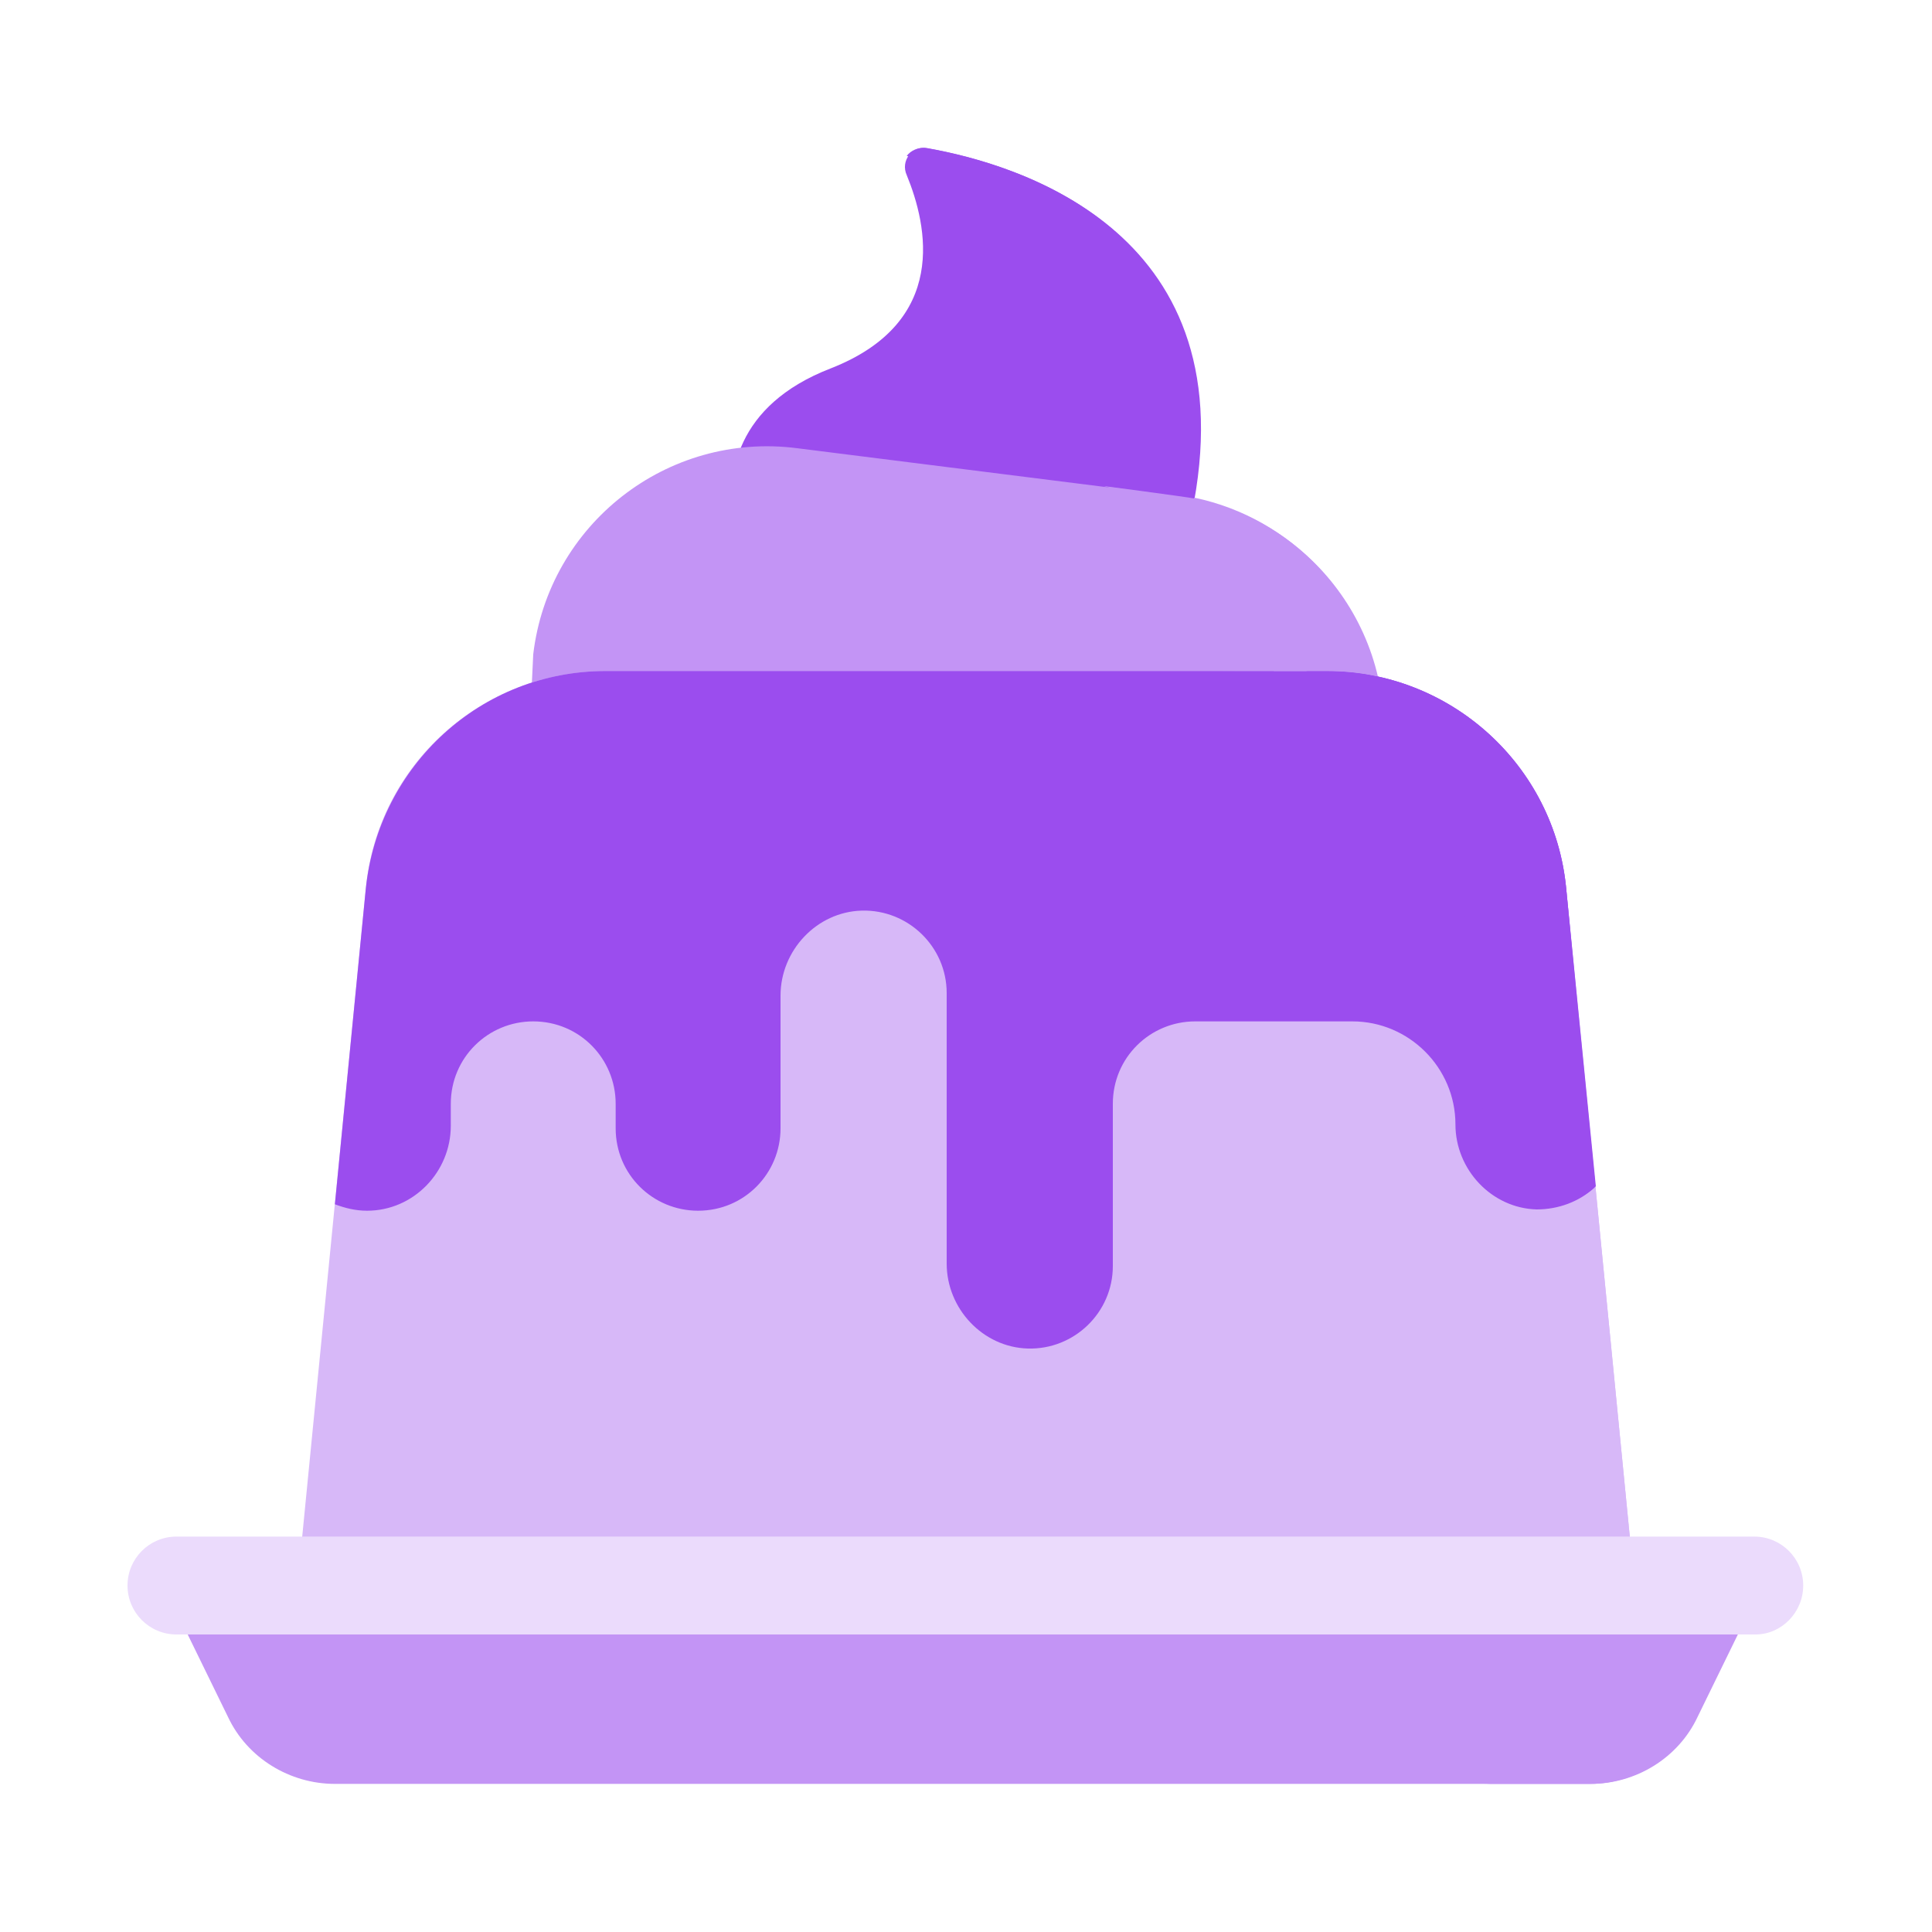 <?xml version="1.0" encoding="utf-8"?>
<!-- Generator: Adobe Illustrator 22.0.1, SVG Export Plug-In . SVG Version: 6.00 Build 0)  -->
<svg version="1.1" id="Camada_1" xmlns="http://www.w3.org/2000/svg" xmlns:xlink="http://www.w3.org/1999/xlink" x="0px" y="0px"
	 viewBox="0 0 150 150" style="enable-background:new 0 0 150 150;" xml:space="preserve">
<style type="text/css">
	.st0{fill:#7C3EBE;}
	.st1{fill:#9B4DEE;}
	.st2{fill:#9F8CBD;}
	.st3{fill:#D7B8F8;}
	.st4{fill:#CDCDCD;}
	.st5{fill:#EBDBFC;}
	.st6{fill:#AF71F1;}
	.st7{fill:#C394F5;}
	.st8{fill:#F4C734;}
	.st9{fill:#874E35;}
	.st10{fill:#AEBFCE;}
	.st11{fill:#FC757E;}
	.st12{fill:#F5585C;}
	.st13{fill:#E34450;}
	.st14{fill:#F9D6BF;}
	.st15{fill:none;stroke:#EBDBFC;stroke-width:4.49;stroke-linecap:round;stroke-miterlimit:10;}
	.st16{fill:#99AF17;}
	.st17{fill:#FF4B34;}
	.st18{fill:#D79100;}
	.st19{fill:#BDBDBF;}
</style>
<g>
	<g>
		<path class="st1" d="M92.5,40C97.1,18.1,79.2,12.8,72,11.5c-1.2-0.2-2.1,1-1.6,2.1c1.6,3.9,3.3,11.4-5.9,15
			C57,31.5,56.5,37,56.9,40H92.5z M92.5,40"/>
	</g>
	<path class="st7" d="M107.3,59.2l0-0.2c1.3-10.1-5.9-19.3-16-20.5l-29.4-3.7c-10.1-1.3-19.3,5.9-20.5,16l-0.4,8.4H107.3z
		 M107.3,59.2"/>
	<path class="st3" d="M127.4,128.1H22.6L28.4,69c0.9-9.6,9-16.9,18.6-16.9h56c9.6,0,17.6,7.3,18.6,16.9L127.4,128.1z M127.4,128.1"
		/>
	<path class="st3" d="M121.6,69c-0.9-9.6-9-16.9-18.6-16.9h-8.2c9.6,0,17.6,7.3,18.6,16.9l5.8,59.1h8.2L121.6,69z M121.6,69"/>
	<path class="st1" d="M121.6,69c-0.9-9.6-9-16.9-18.6-16.9H47c-9.6,0-17.6,7.3-18.6,16.9L26,93.5c0.8,0.3,1.6,0.5,2.5,0.5
		c3.6,0,6.5-3,6.5-6.6v-1.7c0-3.6,2.9-6.4,6.4-6.4c3.6,0,6.4,2.9,6.4,6.4v1.9c0,3.6,2.9,6.4,6.4,6.4c3.6,0,6.4-2.9,6.4-6.4V77.3
		c0-3.5,2.8-6.5,6.3-6.6c3.6-0.1,6.6,2.8,6.6,6.4v21c0,3.5,2.8,6.5,6.3,6.6c3.6,0.1,6.6-2.8,6.6-6.4V85.7c0-3.6,2.9-6.4,6.4-6.4
		h12.2c4.4,0,8,3.6,8,8c0,3.5,2.8,6.5,6.3,6.6c1.7,0,3.3-0.6,4.5-1.7L121.6,69z M121.6,69"/>
	<path class="st7" d="M136.1,124.5H13.4l4.3,8.8c1.5,3.2,4.8,5.2,8.3,5.2h97.5c3.5,0,6.8-2,8.3-5.2L136.1,124.5z M136.1,124.5"/>
	<path class="st7" d="M127.7,124.5l-4.3,8.8c-1.5,3.2-4.8,5.2-8.3,5.2h8.3c3.5,0,6.8-2,8.3-5.2l4.3-8.8H127.7z M127.7,124.5"/>
	<path class="st5" d="M136.3,126.9H13.7c-2.1,0-3.8-1.7-3.8-3.8c0-2.1,1.7-3.8,3.8-3.8h122.5c2.1,0,3.8,1.7,3.8,3.8
		C140,125.2,138.3,126.9,136.3,126.9L136.3,126.9z M136.3,126.9"/>
	<path class="st1" d="M121.6,69c-0.9-9.6-9-16.9-18.6-16.9h-1.6c6.5,2.5,11.2,8.4,12,15.6l2.3,24.8c1,0.8,2.3,1.3,3.7,1.3
		c1.7,0,3.3-0.6,4.5-1.7L121.6,69z M121.6,69"/>
	<g>
		<path class="st7" d="M98.9,52.1h4.1c1.3,0,2.6,0.1,3.9,0.4c-1.7-7.3-7.8-13.1-15.6-14.1l-5.7-0.7C92.7,39.8,97.4,45.9,98.9,52.1
			L98.9,52.1z M98.9,52.1"/>
		<path class="st1" d="M84.7,37.6c0,0,7.6,1,8,1.1c3.6-20.8-13.7-26-20.8-27.2c-0.6-0.1-1.2,0.2-1.5,0.6
			C78.1,15.1,87.2,22.4,84.7,37.6L84.7,37.6z M84.7,37.6"/>
	</g>
</g>
</svg>
